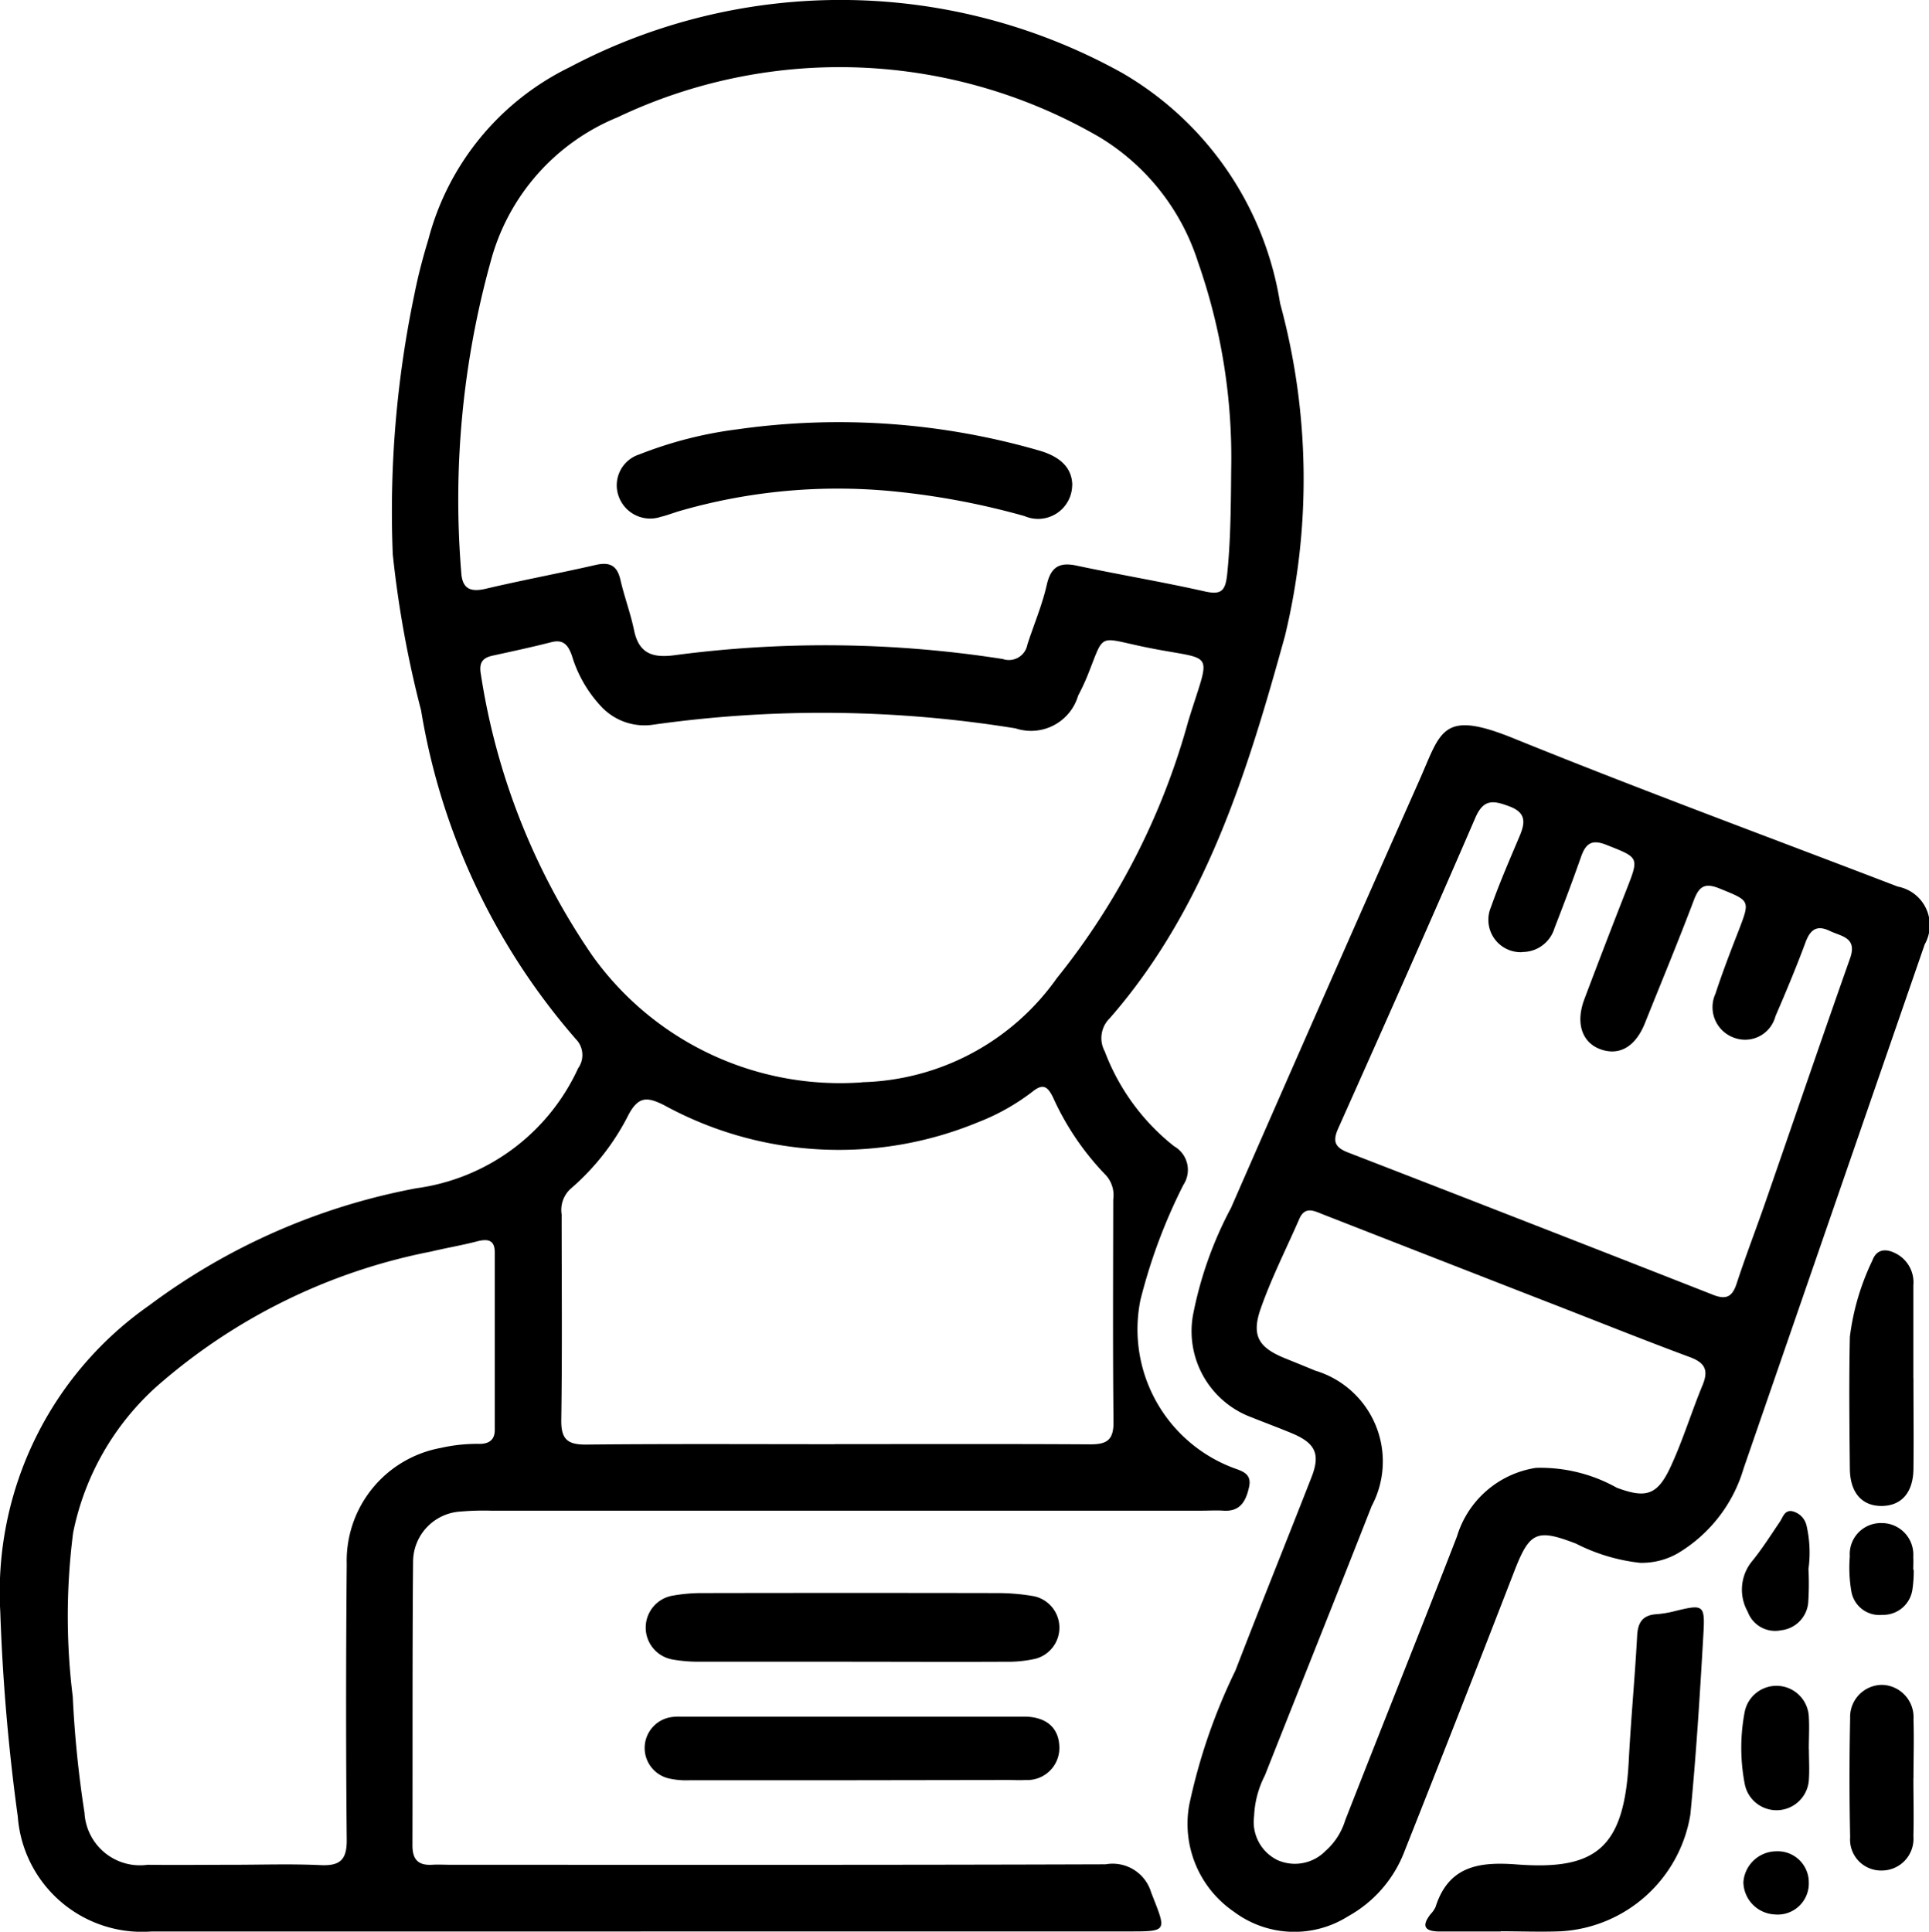 <svg id="Group_148732" data-name="Group 148732" xmlns="http://www.w3.org/2000/svg" xmlns:xlink="http://www.w3.org/1999/xlink" width="41.686" height="41.748" viewBox="0 0 41.686 41.748">
  <defs>
    <clipPath id="clip-path">
      <rect id="Rectangle_65621" data-name="Rectangle 65621" width="41.686" height="41.747"/>
    </clipPath>
  </defs>
  <g id="Group_148731" data-name="Group 148731" transform="translate(0 0)" clip-path="url(#clip-path)">
    <path id="Path_233" data-name="Path 233" d="M5.016,40.3c.64,0,1.281-.022,1.918.008.431.019.565-.13.559-.561-.019-1.982-.017-3.963,0-5.944a2.48,2.48,0,0,1,2.034-2.512,3.542,3.542,0,0,1,.836-.087c.205,0,.329-.088.329-.3q0-1.917,0-3.837c0-.265-.143-.3-.373-.242-.331.087-.672.143-1,.222A12.662,12.662,0,0,0,3.38,29.968a5.774,5.774,0,0,0-1.8,3.157,14.146,14.146,0,0,0-.008,3.543,23.622,23.622,0,0,0,.254,2.51A1.2,1.2,0,0,0,3.191,40.3c.608.008,1.217,0,1.825,0m13.028-9.091c1.84,0,3.679-.006,5.519.005.35,0,.5-.088.5-.472-.017-1.606-.008-3.211-.006-4.818a.646.646,0,0,0-.153-.52,5.9,5.9,0,0,1-1.151-1.694c-.119-.238-.218-.3-.449-.112a4.75,4.75,0,0,1-1.179.659,7.865,7.865,0,0,1-6.774-.373c-.357-.178-.549-.2-.765.2a5.193,5.193,0,0,1-1.26,1.611.62.62,0,0,0-.189.549c0,1.481.014,2.962-.008,4.442-.006.414.13.536.536.533,1.793-.018,3.586-.008,5.379-.008m.586-7.823a5.317,5.317,0,0,0,4.207-2.247A15.328,15.328,0,0,0,25.674,15.6c.5-1.638.622-1.29-.968-1.624-1-.209-.831-.306-1.208.632-.059.145-.126.285-.2.426a1.06,1.06,0,0,1-1.351.707,26.13,26.13,0,0,0-7.828-.08,1.279,1.279,0,0,1-1.106-.37,2.766,2.766,0,0,1-.654-1.121c-.075-.21-.171-.361-.44-.293-.423.108-.851.2-1.277.293-.229.05-.293.168-.25.405a14.64,14.64,0,0,0,2.41,6.08,6.58,6.58,0,0,0,5.824,2.736m7.98-13.225a12.775,12.775,0,0,0-.716-4.5,4.889,4.889,0,0,0-2.126-2.7,11.174,11.174,0,0,0-10.419-.431,4.662,4.662,0,0,0-2.742,3.118,19.251,19.251,0,0,0-.636,6.708c.019.358.19.442.529.363.789-.186,1.587-.334,2.377-.515.31-.071.466.017.536.328.084.364.217.717.293,1.083.1.484.375.6.844.544a24.857,24.857,0,0,1,7.125.078.405.405,0,0,0,.53-.31c.139-.431.319-.85.419-1.29.09-.4.283-.5.661-.415.915.194,1.839.348,2.75.553.361.082.45-.009.488-.366.068-.654.08-1.306.087-2.245M13.846,41.742q-5.289,0-10.58,0A2.693,2.693,0,0,1,.384,39.257a43.222,43.222,0,0,1-.378-4.425,7.559,7.559,0,0,1,3.214-6.618A13.928,13.928,0,0,1,9,25.679a4.51,4.51,0,0,0,3.492-2.591.491.491,0,0,0-.047-.631A14.357,14.357,0,0,1,9.1,15.352a22.946,22.946,0,0,1-.612-3.373,22.883,22.883,0,0,1,.468-5.62c.079-.4.182-.791.3-1.179a5.769,5.769,0,0,1,3.053-3.727,12.523,12.523,0,0,1,11.946.126,7.024,7.024,0,0,1,3.408,4.975,14.433,14.433,0,0,1,.106,7.187c-.808,2.925-1.71,5.885-3.785,8.262a.6.6,0,0,0-.111.717,4.739,4.739,0,0,0,1.5,2.052.588.588,0,0,1,.2.835,11.882,11.882,0,0,0-.929,2.491,3.2,3.2,0,0,0,1.97,3.61c.195.079.45.116.378.431-.066.3-.189.533-.554.508-.155-.01-.312,0-.468,0H10.608a5.878,5.878,0,0,0-.654.019,1.091,1.091,0,0,0-1.027,1.083c-.018,2.044-.008,4.088-.014,6.132,0,.3.121.435.419.419.14-.008.282,0,.422,0,4.713,0,9.425.006,14.138-.01a.868.868,0,0,1,.985.609c.334.858.377.841-.544.841H13.846" transform="translate(0 0)"/>
    <path id="Path_234" data-name="Path 234" d="M21.575,35.872a.918.918,0,0,0,.507.954.928.928,0,0,0,1.037-.2,1.444,1.444,0,0,0,.424-.66c.8-2.045,1.621-4.086,2.415-6.135a2.12,2.12,0,0,1,1.706-1.483,3.376,3.376,0,0,1,1.747.429c.619.231.872.172,1.156-.435.27-.577.455-1.193.7-1.784.127-.313.061-.475-.268-.6-1.039-.385-2.066-.8-3.1-1.2q-2.418-.942-4.835-1.887c-.187-.073-.387-.187-.511.094-.28.642-.6,1.272-.832,1.931-.212.594-.051.853.525,1.086.217.088.433.175.649.265a2.048,2.048,0,0,1,1.221,2.925c-.763,1.945-1.541,3.884-2.309,5.825a2.107,2.107,0,0,0-.232.865m5.782-18.658a.7.7,0,0,1-.664-.975c.181-.514.4-1.016.612-1.518.125-.293.164-.519-.219-.66-.334-.124-.551-.168-.73.246-.971,2.247-1.966,4.482-2.964,6.716-.129.287-.064.413.218.522q3.945,1.527,7.884,3.074c.294.116.419.032.511-.251.189-.579.408-1.146.608-1.72.613-1.766,1.217-3.536,1.84-5.3.161-.454-.184-.472-.437-.593-.28-.135-.422-.031-.524.243-.2.54-.423,1.073-.651,1.6a.678.678,0,0,1-.884.468.7.7,0,0,1-.412-.956c.15-.459.324-.911.5-1.362.252-.658.25-.641-.413-.911-.308-.125-.437-.056-.552.247-.336.889-.7,1.766-1.055,2.651-.2.51-.543.721-.951.582s-.562-.561-.361-1.092q.445-1.181.906-2.356c.279-.714.277-.693-.433-.975-.325-.129-.45-.019-.549.266-.181.515-.373,1.025-.571,1.533a.723.723,0,0,1-.7.517M29.912,30.4a4,4,0,0,1-1.38-.414c-.858-.331-1.007-.256-1.344.619q-1.166,3.011-2.356,6.011a2.707,2.707,0,0,1-1.226,1.423,2.177,2.177,0,0,1-2.47-.1,2.3,2.3,0,0,1-.965-2.3,12.551,12.551,0,0,1,1-2.911c.54-1.4,1.1-2.786,1.645-4.18.195-.5.084-.735-.427-.948-.288-.12-.581-.228-.87-.344a1.985,1.985,0,0,1-1.267-2.2,8.239,8.239,0,0,1,.824-2.327Q23.1,18.1,25.15,13.48c.468-1.058.482-1.528,2.043-.893,2.746,1.114,5.527,2.138,8.292,3.2a.847.847,0,0,1,.581,1.249q-1.957,5.66-3.912,11.321A3.178,3.178,0,0,1,30.721,30.2a1.563,1.563,0,0,1-.809.2" transform="translate(5.527 3.374)"/>
    <path id="Path_235" data-name="Path 235" d="M25.8,34.264H24.494c-.294,0-.438-.082-.21-.375a.574.574,0,0,0,.107-.153c.282-.892.947-.983,1.757-.921,1.72.13,2.322-.359,2.419-2.244.046-.9.133-1.8.181-2.7.015-.282.115-.438.4-.463a2.274,2.274,0,0,0,.37-.057c.675-.166.7-.166.66.52-.075,1.29-.154,2.579-.28,3.865a3.011,3.011,0,0,1-2.79,2.523c-.435.018-.872,0-1.307,0Z" transform="translate(6.631 7.478)"/>
    <path id="Path_236" data-name="Path 236" d="M15.408,28.5c-1.092,0-2.183,0-3.275,0a3.172,3.172,0,0,1-.6-.048.7.7,0,0,1,.014-1.381,3.584,3.584,0,0,1,.651-.054q3.181-.006,6.361,0a4.552,4.552,0,0,1,.79.069.695.695,0,0,1,.031,1.35,2.689,2.689,0,0,1-.649.065c-1.106.006-2.214,0-3.321,0" transform="translate(2.999 7.411)"/>
    <path id="Path_237" data-name="Path 237" d="M15.421,30.487q-1.755,0-3.508,0a1.692,1.692,0,0,1-.463-.04.675.675,0,0,1,.1-1.329,1.023,1.023,0,0,1,.14-.006q3.718,0,7.437,0c.48,0,.748.237.766.635a.694.694,0,0,1-.733.735c-.124.008-.248,0-.373,0Z" transform="translate(2.999 7.986)"/>
    <path id="Path_238" data-name="Path 238" d="M32.747,23.97c0,.655.008,1.31,0,1.965-.008.5-.254.782-.668.793-.433.011-.7-.274-.706-.8-.01-.952-.02-1.9,0-2.853a5.3,5.3,0,0,1,.487-1.652c.09-.245.287-.263.5-.154a.7.7,0,0,1,.385.692c0,.672,0,1.342,0,2.012" transform="translate(8.603 5.817)"/>
    <path id="Path_239" data-name="Path 239" d="M32.745,30.585c0,.421.011.841,0,1.26a.685.685,0,0,1-.675.74.67.67,0,0,1-.692-.721c-.018-.855-.018-1.713,0-2.568a.694.694,0,0,1,.7-.723.7.7,0,0,1,.669.749c.013.421,0,.841,0,1.262" transform="translate(8.604 7.839)"/>
    <path id="Path_240" data-name="Path 240" d="M30.991,29.957c0,.217.014.436,0,.651a.7.7,0,0,1-1.386.11,4.125,4.125,0,0,1,0-1.571.7.7,0,0,1,1.384.113c.014.232,0,.465,0,.7" transform="translate(8.1 7.84)"/>
    <path id="Path_241" data-name="Path 241" d="M30.977,26.867a6.077,6.077,0,0,1-.006.747.66.66,0,0,1-.585.586.63.63,0,0,1-.721-.4.97.97,0,0,1,.1-1.1c.215-.265.4-.558.591-.84.069-.1.1-.252.256-.236a.413.413,0,0,1,.322.306,2.608,2.608,0,0,1,.046.928" transform="translate(8.104 7.032)"/>
    <path id="Path_242" data-name="Path 242" d="M32.752,26.839a2.679,2.679,0,0,1-.027.418.638.638,0,0,1-.65.556.615.615,0,0,1-.673-.522,3,3,0,0,1-.031-.742.672.672,0,0,1,.691-.72.682.682,0,0,1,.68.73c.006.093,0,.187,0,.28Z" transform="translate(8.604 7.086)"/>
    <path id="Path_243" data-name="Path 243" d="M30.978,32.094a.672.672,0,0,1-.737.666.711.711,0,0,1-.677-.695.718.718,0,0,1,.706-.669.672.672,0,0,1,.707.7" transform="translate(8.111 8.613)"/>
    <path id="Path_244" data-name="Path 244" d="M20.3,8.521a.737.737,0,0,1-1.03.668,16.325,16.325,0,0,0-2.746-.526,12.311,12.311,0,0,0-4.713.418c-.134.04-.265.092-.4.124a.723.723,0,0,1-.911-.442.7.7,0,0,1,.445-.906,8.743,8.743,0,0,1,2.122-.543,15.59,15.59,0,0,1,6.52.459c.48.139.71.391.715.749" transform="translate(2.87 1.964)"/>
  </g>
</svg>
